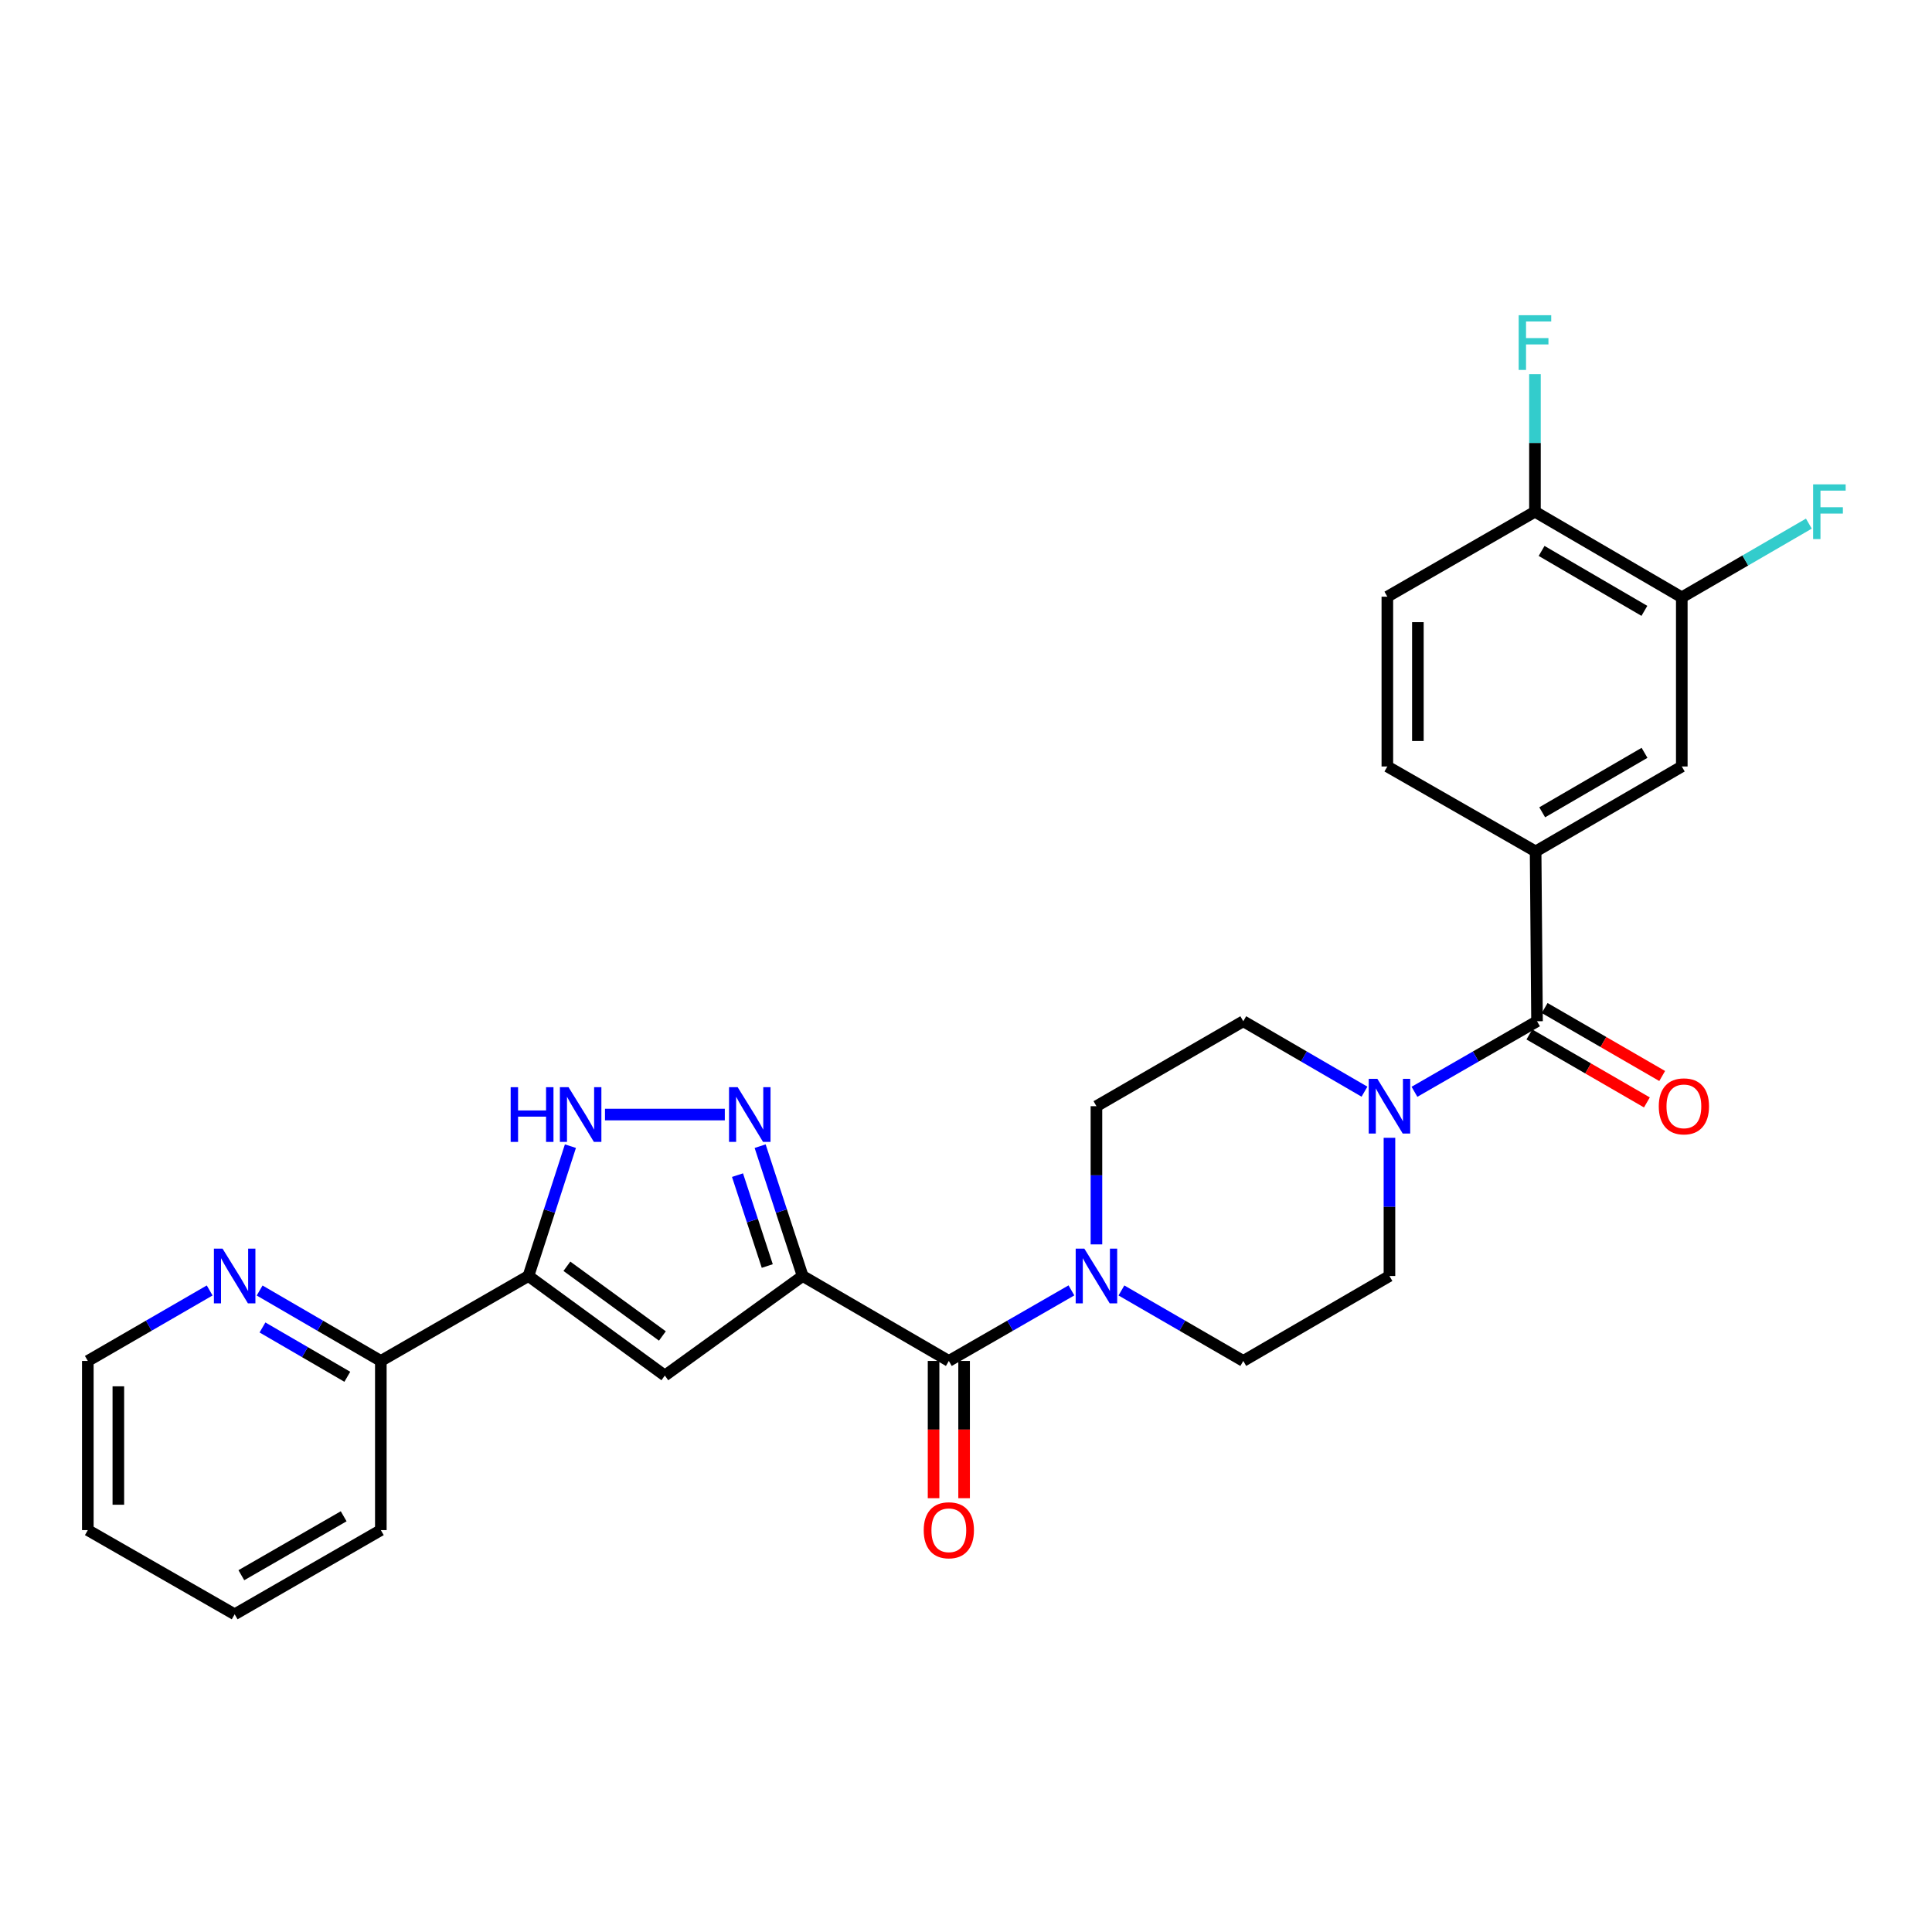 <?xml version='1.0' encoding='iso-8859-1'?>
<svg version='1.1' baseProfile='full'
              xmlns='http://www.w3.org/2000/svg'
                      xmlns:rdkit='http://www.rdkit.org/xml'
                      xmlns:xlink='http://www.w3.org/1999/xlink'
                  xml:space='preserve'
width='1000px' height='1000px' viewBox='0 0 1000 1000'>
<!-- END OF HEADER -->
<rect style='opacity:1.0;fill:#FFFFFF;stroke:none' width='1000' height='1000' x='0' y='0'> </rect>
<path class='bond-0' d='M 415.456,660.453 L 404.449,626.851' style='fill:none;fill-rule:evenodd;stroke:#000000;stroke-width:6px;stroke-linecap:butt;stroke-linejoin:miter;stroke-opacity:1' />
<path class='bond-0' d='M 404.449,626.851 L 393.443,593.25' style='fill:none;fill-rule:evenodd;stroke:#0000FF;stroke-width:6px;stroke-linecap:butt;stroke-linejoin:miter;stroke-opacity:1' />
<path class='bond-0' d='M 397.138,655.291 L 389.433,631.77' style='fill:none;fill-rule:evenodd;stroke:#000000;stroke-width:6px;stroke-linecap:butt;stroke-linejoin:miter;stroke-opacity:1' />
<path class='bond-0' d='M 389.433,631.77 L 381.729,608.249' style='fill:none;fill-rule:evenodd;stroke:#0000FF;stroke-width:6px;stroke-linecap:butt;stroke-linejoin:miter;stroke-opacity:1' />
<path class='bond-1' d='M 415.456,660.453 L 344.122,711.991' style='fill:none;fill-rule:evenodd;stroke:#000000;stroke-width:6px;stroke-linecap:butt;stroke-linejoin:miter;stroke-opacity:1' />
<path class='bond-3' d='M 415.456,660.453 L 491.117,704.424' style='fill:none;fill-rule:evenodd;stroke:#000000;stroke-width:6px;stroke-linecap:butt;stroke-linejoin:miter;stroke-opacity:1' />
<path class='bond-4' d='M 375.156,576.891 L 313.143,576.891' style='fill:none;fill-rule:evenodd;stroke:#0000FF;stroke-width:6px;stroke-linecap:butt;stroke-linejoin:miter;stroke-opacity:1' />
<path class='bond-2' d='M 344.122,711.991 L 273.518,660.453' style='fill:none;fill-rule:evenodd;stroke:#000000;stroke-width:6px;stroke-linecap:butt;stroke-linejoin:miter;stroke-opacity:1' />
<path class='bond-2' d='M 342.848,691.498 L 293.424,655.421' style='fill:none;fill-rule:evenodd;stroke:#000000;stroke-width:6px;stroke-linecap:butt;stroke-linejoin:miter;stroke-opacity:1' />
<path class='bond-11' d='M 273.518,660.453 L 197.119,704.424' style='fill:none;fill-rule:evenodd;stroke:#000000;stroke-width:6px;stroke-linecap:butt;stroke-linejoin:miter;stroke-opacity:1' />
<path class='bond-28' d='M 273.518,660.453 L 284.383,626.85' style='fill:none;fill-rule:evenodd;stroke:#000000;stroke-width:6px;stroke-linecap:butt;stroke-linejoin:miter;stroke-opacity:1' />
<path class='bond-28' d='M 284.383,626.85 L 295.249,593.247' style='fill:none;fill-rule:evenodd;stroke:#0000FF;stroke-width:6px;stroke-linecap:butt;stroke-linejoin:miter;stroke-opacity:1' />
<path class='bond-6' d='M 491.117,704.424 L 522.844,686.163' style='fill:none;fill-rule:evenodd;stroke:#000000;stroke-width:6px;stroke-linecap:butt;stroke-linejoin:miter;stroke-opacity:1' />
<path class='bond-6' d='M 522.844,686.163 L 554.571,667.903' style='fill:none;fill-rule:evenodd;stroke:#0000FF;stroke-width:6px;stroke-linecap:butt;stroke-linejoin:miter;stroke-opacity:1' />
<path class='bond-17' d='M 483.216,704.424 L 483.216,739.948' style='fill:none;fill-rule:evenodd;stroke:#000000;stroke-width:6px;stroke-linecap:butt;stroke-linejoin:miter;stroke-opacity:1' />
<path class='bond-17' d='M 483.216,739.948 L 483.216,775.471' style='fill:none;fill-rule:evenodd;stroke:#FF0000;stroke-width:6px;stroke-linecap:butt;stroke-linejoin:miter;stroke-opacity:1' />
<path class='bond-17' d='M 499.017,704.424 L 499.017,739.948' style='fill:none;fill-rule:evenodd;stroke:#000000;stroke-width:6px;stroke-linecap:butt;stroke-linejoin:miter;stroke-opacity:1' />
<path class='bond-17' d='M 499.017,739.948 L 499.017,775.471' style='fill:none;fill-rule:evenodd;stroke:#FF0000;stroke-width:6px;stroke-linecap:butt;stroke-linejoin:miter;stroke-opacity:1' />
<path class='bond-5' d='M 795.561,528.593 L 763.842,546.853' style='fill:none;fill-rule:evenodd;stroke:#000000;stroke-width:6px;stroke-linecap:butt;stroke-linejoin:miter;stroke-opacity:1' />
<path class='bond-5' d='M 763.842,546.853 L 732.123,565.112' style='fill:none;fill-rule:evenodd;stroke:#0000FF;stroke-width:6px;stroke-linecap:butt;stroke-linejoin:miter;stroke-opacity:1' />
<path class='bond-8' d='M 795.561,528.593 L 794.832,440.703' style='fill:none;fill-rule:evenodd;stroke:#000000;stroke-width:6px;stroke-linecap:butt;stroke-linejoin:miter;stroke-opacity:1' />
<path class='bond-19' d='M 791.605,535.432 L 822.018,553.022' style='fill:none;fill-rule:evenodd;stroke:#000000;stroke-width:6px;stroke-linecap:butt;stroke-linejoin:miter;stroke-opacity:1' />
<path class='bond-19' d='M 822.018,553.022 L 852.43,570.613' style='fill:none;fill-rule:evenodd;stroke:#FF0000;stroke-width:6px;stroke-linecap:butt;stroke-linejoin:miter;stroke-opacity:1' />
<path class='bond-19' d='M 799.516,521.754 L 829.929,539.345' style='fill:none;fill-rule:evenodd;stroke:#000000;stroke-width:6px;stroke-linecap:butt;stroke-linejoin:miter;stroke-opacity:1' />
<path class='bond-19' d='M 829.929,539.345 L 860.342,556.935' style='fill:none;fill-rule:evenodd;stroke:#FF0000;stroke-width:6px;stroke-linecap:butt;stroke-linejoin:miter;stroke-opacity:1' />
<path class='bond-13' d='M 580.45,667.937 L 611.984,686.18' style='fill:none;fill-rule:evenodd;stroke:#0000FF;stroke-width:6px;stroke-linecap:butt;stroke-linejoin:miter;stroke-opacity:1' />
<path class='bond-13' d='M 611.984,686.18 L 643.519,704.424' style='fill:none;fill-rule:evenodd;stroke:#000000;stroke-width:6px;stroke-linecap:butt;stroke-linejoin:miter;stroke-opacity:1' />
<path class='bond-15' d='M 567.515,644.096 L 567.515,608.33' style='fill:none;fill-rule:evenodd;stroke:#0000FF;stroke-width:6px;stroke-linecap:butt;stroke-linejoin:miter;stroke-opacity:1' />
<path class='bond-15' d='M 567.515,608.33 L 567.515,572.564' style='fill:none;fill-rule:evenodd;stroke:#000000;stroke-width:6px;stroke-linecap:butt;stroke-linejoin:miter;stroke-opacity:1' />
<path class='bond-7' d='M 706.252,565.051 L 674.885,546.822' style='fill:none;fill-rule:evenodd;stroke:#0000FF;stroke-width:6px;stroke-linecap:butt;stroke-linejoin:miter;stroke-opacity:1' />
<path class='bond-7' d='M 674.885,546.822 L 643.519,528.593' style='fill:none;fill-rule:evenodd;stroke:#000000;stroke-width:6px;stroke-linecap:butt;stroke-linejoin:miter;stroke-opacity:1' />
<path class='bond-29' d='M 719.18,588.921 L 719.18,624.687' style='fill:none;fill-rule:evenodd;stroke:#0000FF;stroke-width:6px;stroke-linecap:butt;stroke-linejoin:miter;stroke-opacity:1' />
<path class='bond-29' d='M 719.18,624.687 L 719.18,660.453' style='fill:none;fill-rule:evenodd;stroke:#000000;stroke-width:6px;stroke-linecap:butt;stroke-linejoin:miter;stroke-opacity:1' />
<path class='bond-9' d='M 794.832,440.703 L 870.493,396.732' style='fill:none;fill-rule:evenodd;stroke:#000000;stroke-width:6px;stroke-linecap:butt;stroke-linejoin:miter;stroke-opacity:1' />
<path class='bond-9' d='M 798.242,420.446 L 851.204,389.666' style='fill:none;fill-rule:evenodd;stroke:#000000;stroke-width:6px;stroke-linecap:butt;stroke-linejoin:miter;stroke-opacity:1' />
<path class='bond-20' d='M 794.832,440.703 L 718.091,396.732' style='fill:none;fill-rule:evenodd;stroke:#000000;stroke-width:6px;stroke-linecap:butt;stroke-linejoin:miter;stroke-opacity:1' />
<path class='bond-10' d='M 870.493,396.732 L 870.493,309.176' style='fill:none;fill-rule:evenodd;stroke:#000000;stroke-width:6px;stroke-linecap:butt;stroke-linejoin:miter;stroke-opacity:1' />
<path class='bond-22' d='M 870.493,309.176 L 903.378,290.102' style='fill:none;fill-rule:evenodd;stroke:#000000;stroke-width:6px;stroke-linecap:butt;stroke-linejoin:miter;stroke-opacity:1' />
<path class='bond-22' d='M 903.378,290.102 L 936.263,271.028' style='fill:none;fill-rule:evenodd;stroke:#33CCCC;stroke-width:6px;stroke-linecap:butt;stroke-linejoin:miter;stroke-opacity:1' />
<path class='bond-31' d='M 870.493,309.176 L 794.49,264.863' style='fill:none;fill-rule:evenodd;stroke:#000000;stroke-width:6px;stroke-linecap:butt;stroke-linejoin:miter;stroke-opacity:1' />
<path class='bond-31' d='M 851.134,316.18 L 797.931,285.16' style='fill:none;fill-rule:evenodd;stroke:#000000;stroke-width:6px;stroke-linecap:butt;stroke-linejoin:miter;stroke-opacity:1' />
<path class='bond-12' d='M 197.119,704.424 L 165.752,686.195' style='fill:none;fill-rule:evenodd;stroke:#000000;stroke-width:6px;stroke-linecap:butt;stroke-linejoin:miter;stroke-opacity:1' />
<path class='bond-12' d='M 165.752,686.195 L 134.386,667.966' style='fill:none;fill-rule:evenodd;stroke:#0000FF;stroke-width:6px;stroke-linecap:butt;stroke-linejoin:miter;stroke-opacity:1' />
<path class='bond-12' d='M 179.77,712.617 L 157.813,699.857' style='fill:none;fill-rule:evenodd;stroke:#000000;stroke-width:6px;stroke-linecap:butt;stroke-linejoin:miter;stroke-opacity:1' />
<path class='bond-12' d='M 157.813,699.857 L 135.856,687.096' style='fill:none;fill-rule:evenodd;stroke:#0000FF;stroke-width:6px;stroke-linecap:butt;stroke-linejoin:miter;stroke-opacity:1' />
<path class='bond-25' d='M 197.119,704.424 L 197.119,791.98' style='fill:none;fill-rule:evenodd;stroke:#000000;stroke-width:6px;stroke-linecap:butt;stroke-linejoin:miter;stroke-opacity:1' />
<path class='bond-24' d='M 108.523,667.937 L 76.989,686.18' style='fill:none;fill-rule:evenodd;stroke:#0000FF;stroke-width:6px;stroke-linecap:butt;stroke-linejoin:miter;stroke-opacity:1' />
<path class='bond-24' d='M 76.989,686.18 L 45.455,704.424' style='fill:none;fill-rule:evenodd;stroke:#000000;stroke-width:6px;stroke-linecap:butt;stroke-linejoin:miter;stroke-opacity:1' />
<path class='bond-16' d='M 643.519,704.424 L 719.18,660.453' style='fill:none;fill-rule:evenodd;stroke:#000000;stroke-width:6px;stroke-linecap:butt;stroke-linejoin:miter;stroke-opacity:1' />
<path class='bond-14' d='M 643.519,528.593 L 567.515,572.564' style='fill:none;fill-rule:evenodd;stroke:#000000;stroke-width:6px;stroke-linecap:butt;stroke-linejoin:miter;stroke-opacity:1' />
<path class='bond-18' d='M 794.49,264.863 L 718.091,308.843' style='fill:none;fill-rule:evenodd;stroke:#000000;stroke-width:6px;stroke-linecap:butt;stroke-linejoin:miter;stroke-opacity:1' />
<path class='bond-23' d='M 794.49,264.863 L 794.49,229.264' style='fill:none;fill-rule:evenodd;stroke:#000000;stroke-width:6px;stroke-linecap:butt;stroke-linejoin:miter;stroke-opacity:1' />
<path class='bond-23' d='M 794.49,229.264 L 794.49,193.665' style='fill:none;fill-rule:evenodd;stroke:#33CCCC;stroke-width:6px;stroke-linecap:butt;stroke-linejoin:miter;stroke-opacity:1' />
<path class='bond-21' d='M 718.091,396.732 L 718.091,308.843' style='fill:none;fill-rule:evenodd;stroke:#000000;stroke-width:6px;stroke-linecap:butt;stroke-linejoin:miter;stroke-opacity:1' />
<path class='bond-21' d='M 733.892,383.549 L 733.892,322.026' style='fill:none;fill-rule:evenodd;stroke:#000000;stroke-width:6px;stroke-linecap:butt;stroke-linejoin:miter;stroke-opacity:1' />
<path class='bond-30' d='M 45.455,704.424 L 45.455,791.98' style='fill:none;fill-rule:evenodd;stroke:#000000;stroke-width:6px;stroke-linecap:butt;stroke-linejoin:miter;stroke-opacity:1' />
<path class='bond-30' d='M 61.256,717.557 L 61.256,778.847' style='fill:none;fill-rule:evenodd;stroke:#000000;stroke-width:6px;stroke-linecap:butt;stroke-linejoin:miter;stroke-opacity:1' />
<path class='bond-27' d='M 197.119,791.98 L 121.458,835.556' style='fill:none;fill-rule:evenodd;stroke:#000000;stroke-width:6px;stroke-linecap:butt;stroke-linejoin:miter;stroke-opacity:1' />
<path class='bond-27' d='M 177.884,784.824 L 124.921,815.327' style='fill:none;fill-rule:evenodd;stroke:#000000;stroke-width:6px;stroke-linecap:butt;stroke-linejoin:miter;stroke-opacity:1' />
<path class='bond-26' d='M 45.455,791.98 L 121.458,835.556' style='fill:none;fill-rule:evenodd;stroke:#000000;stroke-width:6px;stroke-linecap:butt;stroke-linejoin:miter;stroke-opacity:1' />
<path  class='atom-1' d='M 381.824 562.731
L 391.104 577.731
Q 392.024 579.211, 393.504 581.891
Q 394.984 584.571, 395.064 584.731
L 395.064 562.731
L 398.824 562.731
L 398.824 591.051
L 394.944 591.051
L 384.984 574.651
Q 383.824 572.731, 382.584 570.531
Q 381.384 568.331, 381.024 567.651
L 381.024 591.051
L 377.344 591.051
L 377.344 562.731
L 381.824 562.731
' fill='#0000FF'/>
<path  class='atom-5' d='M 264.317 562.731
L 268.157 562.731
L 268.157 574.771
L 282.637 574.771
L 282.637 562.731
L 286.477 562.731
L 286.477 591.051
L 282.637 591.051
L 282.637 577.971
L 268.157 577.971
L 268.157 591.051
L 264.317 591.051
L 264.317 562.731
' fill='#0000FF'/>
<path  class='atom-5' d='M 294.277 562.731
L 303.557 577.731
Q 304.477 579.211, 305.957 581.891
Q 307.437 584.571, 307.517 584.731
L 307.517 562.731
L 311.277 562.731
L 311.277 591.051
L 307.397 591.051
L 297.437 574.651
Q 296.277 572.731, 295.037 570.531
Q 293.837 568.331, 293.477 567.651
L 293.477 591.051
L 289.797 591.051
L 289.797 562.731
L 294.277 562.731
' fill='#0000FF'/>
<path  class='atom-7' d='M 561.255 646.293
L 570.535 661.293
Q 571.455 662.773, 572.935 665.453
Q 574.415 668.133, 574.495 668.293
L 574.495 646.293
L 578.255 646.293
L 578.255 674.613
L 574.375 674.613
L 564.415 658.213
Q 563.255 656.293, 562.015 654.093
Q 560.815 651.893, 560.455 651.213
L 560.455 674.613
L 556.775 674.613
L 556.775 646.293
L 561.255 646.293
' fill='#0000FF'/>
<path  class='atom-8' d='M 712.92 558.404
L 722.2 573.404
Q 723.12 574.884, 724.6 577.564
Q 726.08 580.244, 726.16 580.404
L 726.16 558.404
L 729.92 558.404
L 729.92 586.724
L 726.04 586.724
L 716.08 570.324
Q 714.92 568.404, 713.68 566.204
Q 712.48 564.004, 712.12 563.324
L 712.12 586.724
L 708.44 586.724
L 708.44 558.404
L 712.92 558.404
' fill='#0000FF'/>
<path  class='atom-13' d='M 115.198 646.293
L 124.478 661.293
Q 125.398 662.773, 126.878 665.453
Q 128.358 668.133, 128.438 668.293
L 128.438 646.293
L 132.198 646.293
L 132.198 674.613
L 128.318 674.613
L 118.358 658.213
Q 117.198 656.293, 115.958 654.093
Q 114.758 651.893, 114.398 651.213
L 114.398 674.613
L 110.718 674.613
L 110.718 646.293
L 115.198 646.293
' fill='#0000FF'/>
<path  class='atom-18' d='M 478.117 792.06
Q 478.117 785.26, 481.477 781.46
Q 484.837 777.66, 491.117 777.66
Q 497.397 777.66, 500.757 781.46
Q 504.117 785.26, 504.117 792.06
Q 504.117 798.94, 500.717 802.86
Q 497.317 806.74, 491.117 806.74
Q 484.877 806.74, 481.477 802.86
Q 478.117 798.98, 478.117 792.06
M 491.117 803.54
Q 495.437 803.54, 497.757 800.66
Q 500.117 797.74, 500.117 792.06
Q 500.117 786.5, 497.757 783.7
Q 495.437 780.86, 491.117 780.86
Q 486.797 780.86, 484.437 783.66
Q 482.117 786.46, 482.117 792.06
Q 482.117 797.78, 484.437 800.66
Q 486.797 803.54, 491.117 803.54
' fill='#FF0000'/>
<path  class='atom-20' d='M 858.582 572.644
Q 858.582 565.844, 861.942 562.044
Q 865.302 558.244, 871.582 558.244
Q 877.862 558.244, 881.222 562.044
Q 884.582 565.844, 884.582 572.644
Q 884.582 579.524, 881.182 583.444
Q 877.782 587.324, 871.582 587.324
Q 865.342 587.324, 861.942 583.444
Q 858.582 579.564, 858.582 572.644
M 871.582 584.124
Q 875.902 584.124, 878.222 581.244
Q 880.582 578.324, 880.582 572.644
Q 880.582 567.084, 878.222 564.284
Q 875.902 561.444, 871.582 561.444
Q 867.262 561.444, 864.902 564.244
Q 862.582 567.044, 862.582 572.644
Q 862.582 578.364, 864.902 581.244
Q 867.262 584.124, 871.582 584.124
' fill='#FF0000'/>
<path  class='atom-23' d='M 938.471 250.703
L 955.311 250.703
L 955.311 253.943
L 942.271 253.943
L 942.271 262.543
L 953.871 262.543
L 953.871 265.823
L 942.271 265.823
L 942.271 279.023
L 938.471 279.023
L 938.471 250.703
' fill='#33CCCC'/>
<path  class='atom-24' d='M 786.07 163.156
L 802.91 163.156
L 802.91 166.396
L 789.87 166.396
L 789.87 174.996
L 801.47 174.996
L 801.47 178.276
L 789.87 178.276
L 789.87 191.476
L 786.07 191.476
L 786.07 163.156
' fill='#33CCCC'/>
</svg>
